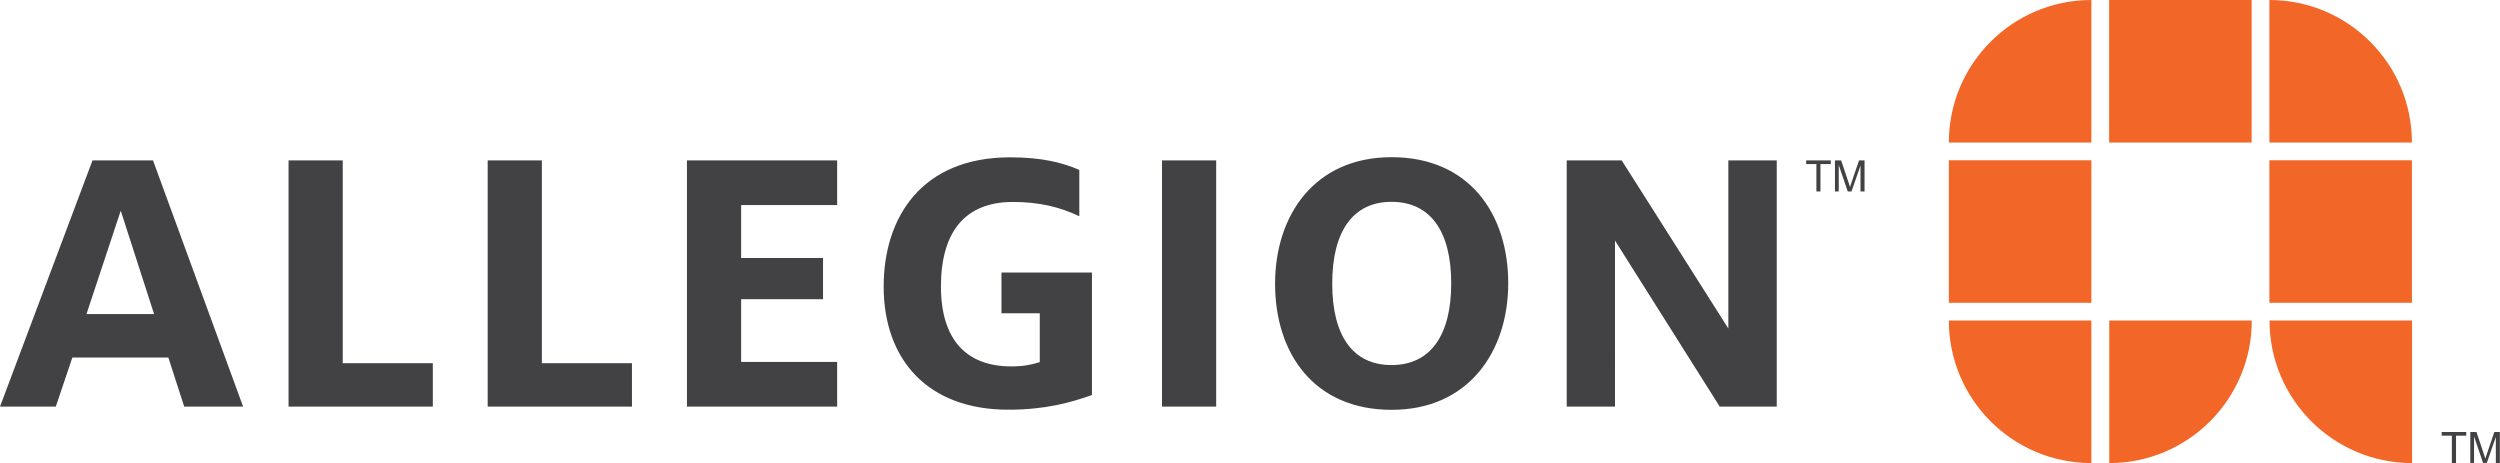 <?xml version="1.0" encoding="utf-8"?>
<!-- Generator: Adobe Illustrator 26.5.1, SVG Export Plug-In . SVG Version: 6.00 Build 0)  -->
<svg version="1.1" id="Layer_1" xmlns="http://www.w3.org/2000/svg" xmlns:xlink="http://www.w3.org/1999/xlink" x="0px" y="0px"
	 viewBox="0 0 185.93 34.44" style="enable-background:new 0 0 185.93 34.44;" xml:space="preserve">
<style type="text/css">
	.st0{fill:#F26727;}
	.st1{fill:#424143;}
</style>
<path class="st0" d="M168.79,23.84c0,5.85,4.75,10.6,10.6,10.6v-10.6H168.79z M156.87,34.44c5.85,0,10.6-4.74,10.6-10.6h-10.6V34.44
	z M144.94,23.84c0,5.85,4.74,10.6,10.6,10.6v-10.6H144.94z M179.38,10.6c0-5.85-4.74-10.6-10.6-10.6v10.6H179.38z M155.54,0
	c-5.85,0-10.6,4.74-10.6,10.6h10.6V0z M167.46,0h-10.6v10.6h10.6V9.28V0z M179.38,11.92h-10.6v10.6h10.6v-2.06V11.92z M155.54,21.34
	v1.18h-10.6v-10.6h10.6V21.34z"/>
<path class="st1" d="M183.72,34.44v-2.31h0.46l0.55,1.64c0.05,0.15,0.09,0.27,0.11,0.34c0.03-0.08,0.07-0.21,0.12-0.37l0.55-1.61
	h0.41v2.31h-0.3V32.5l-0.67,1.93h-0.28l-0.67-1.97v1.97H183.72z M182.35,34.44V32.4h-0.76v-0.27h1.83v0.27h-0.76v2.04H182.35z"/>
<path class="st1" d="M136.47,14.24v-2.31h0.46l0.55,1.64c0.05,0.15,0.09,0.27,0.11,0.34c0.03-0.08,0.07-0.21,0.12-0.37l0.55-1.61
	h0.41v2.31h-0.3v-1.93l-0.67,1.93h-0.28l-0.67-1.97v1.97H136.47z M135.09,14.24V12.2h-0.76v-0.27h1.83v0.27h-0.77v2.04H135.09z
	 M128.54,11.93v12.5l-7.93-12.5h-4.09v18.31h3.59V17.89l7.79,12.35h4.24V11.93H128.54z M107.93,21.07c0-3.88-1.56-6.06-4.44-6.06
	c-2.88,0-4.41,2.21-4.41,6.08c0,3.88,1.53,6.06,4.41,6.06C106.38,27.15,107.93,24.95,107.93,21.07 M94.83,21.1
	c0-5.06,2.91-9.41,8.67-9.41c5.73,0,8.67,4.17,8.67,9.38c0,5.06-2.94,9.41-8.67,9.41C97.74,30.48,94.83,26.3,94.83,21.1
	 M86.42,11.93h4.03v18.31h-4.03V17.88V11.93z M65.72,21.31c0-5.11,2.79-9.61,9.41-9.61c2.38,0,3.94,0.41,5.14,0.94v3.44
	c-1.44-0.68-2.97-1.06-4.94-1.06c-3.56,0-5.35,2.23-5.35,6.29c0,3.94,1.88,5.94,5.23,5.94c0.91,0,1.5-0.12,2.12-0.32V23.3h-2.85
	v-3.03h6.73v9.11c-1.59,0.56-3.47,1.09-6.2,1.09C68.99,30.48,65.72,26.74,65.72,21.31 M51.09,11.93h11.17v3.32h-7.14v3.94h6.09v3.06
	h-6.09v4.67h7.14v3.32H51.09V11.93z M36.27,11.93h4.03v15.08H47v3.23H36.27V11.93z M21.46,11.93h4.03v15.08h6.7v3.23H21.46V11.93z
	 M11.46,23.36l-2.48-7.69l-2.55,7.69H11.46z M6.88,11.93h4.5l6.7,18.31H13.7l-1.18-3.65H5.38l-1.23,3.65H0L6.88,11.93z"/>
</svg>
